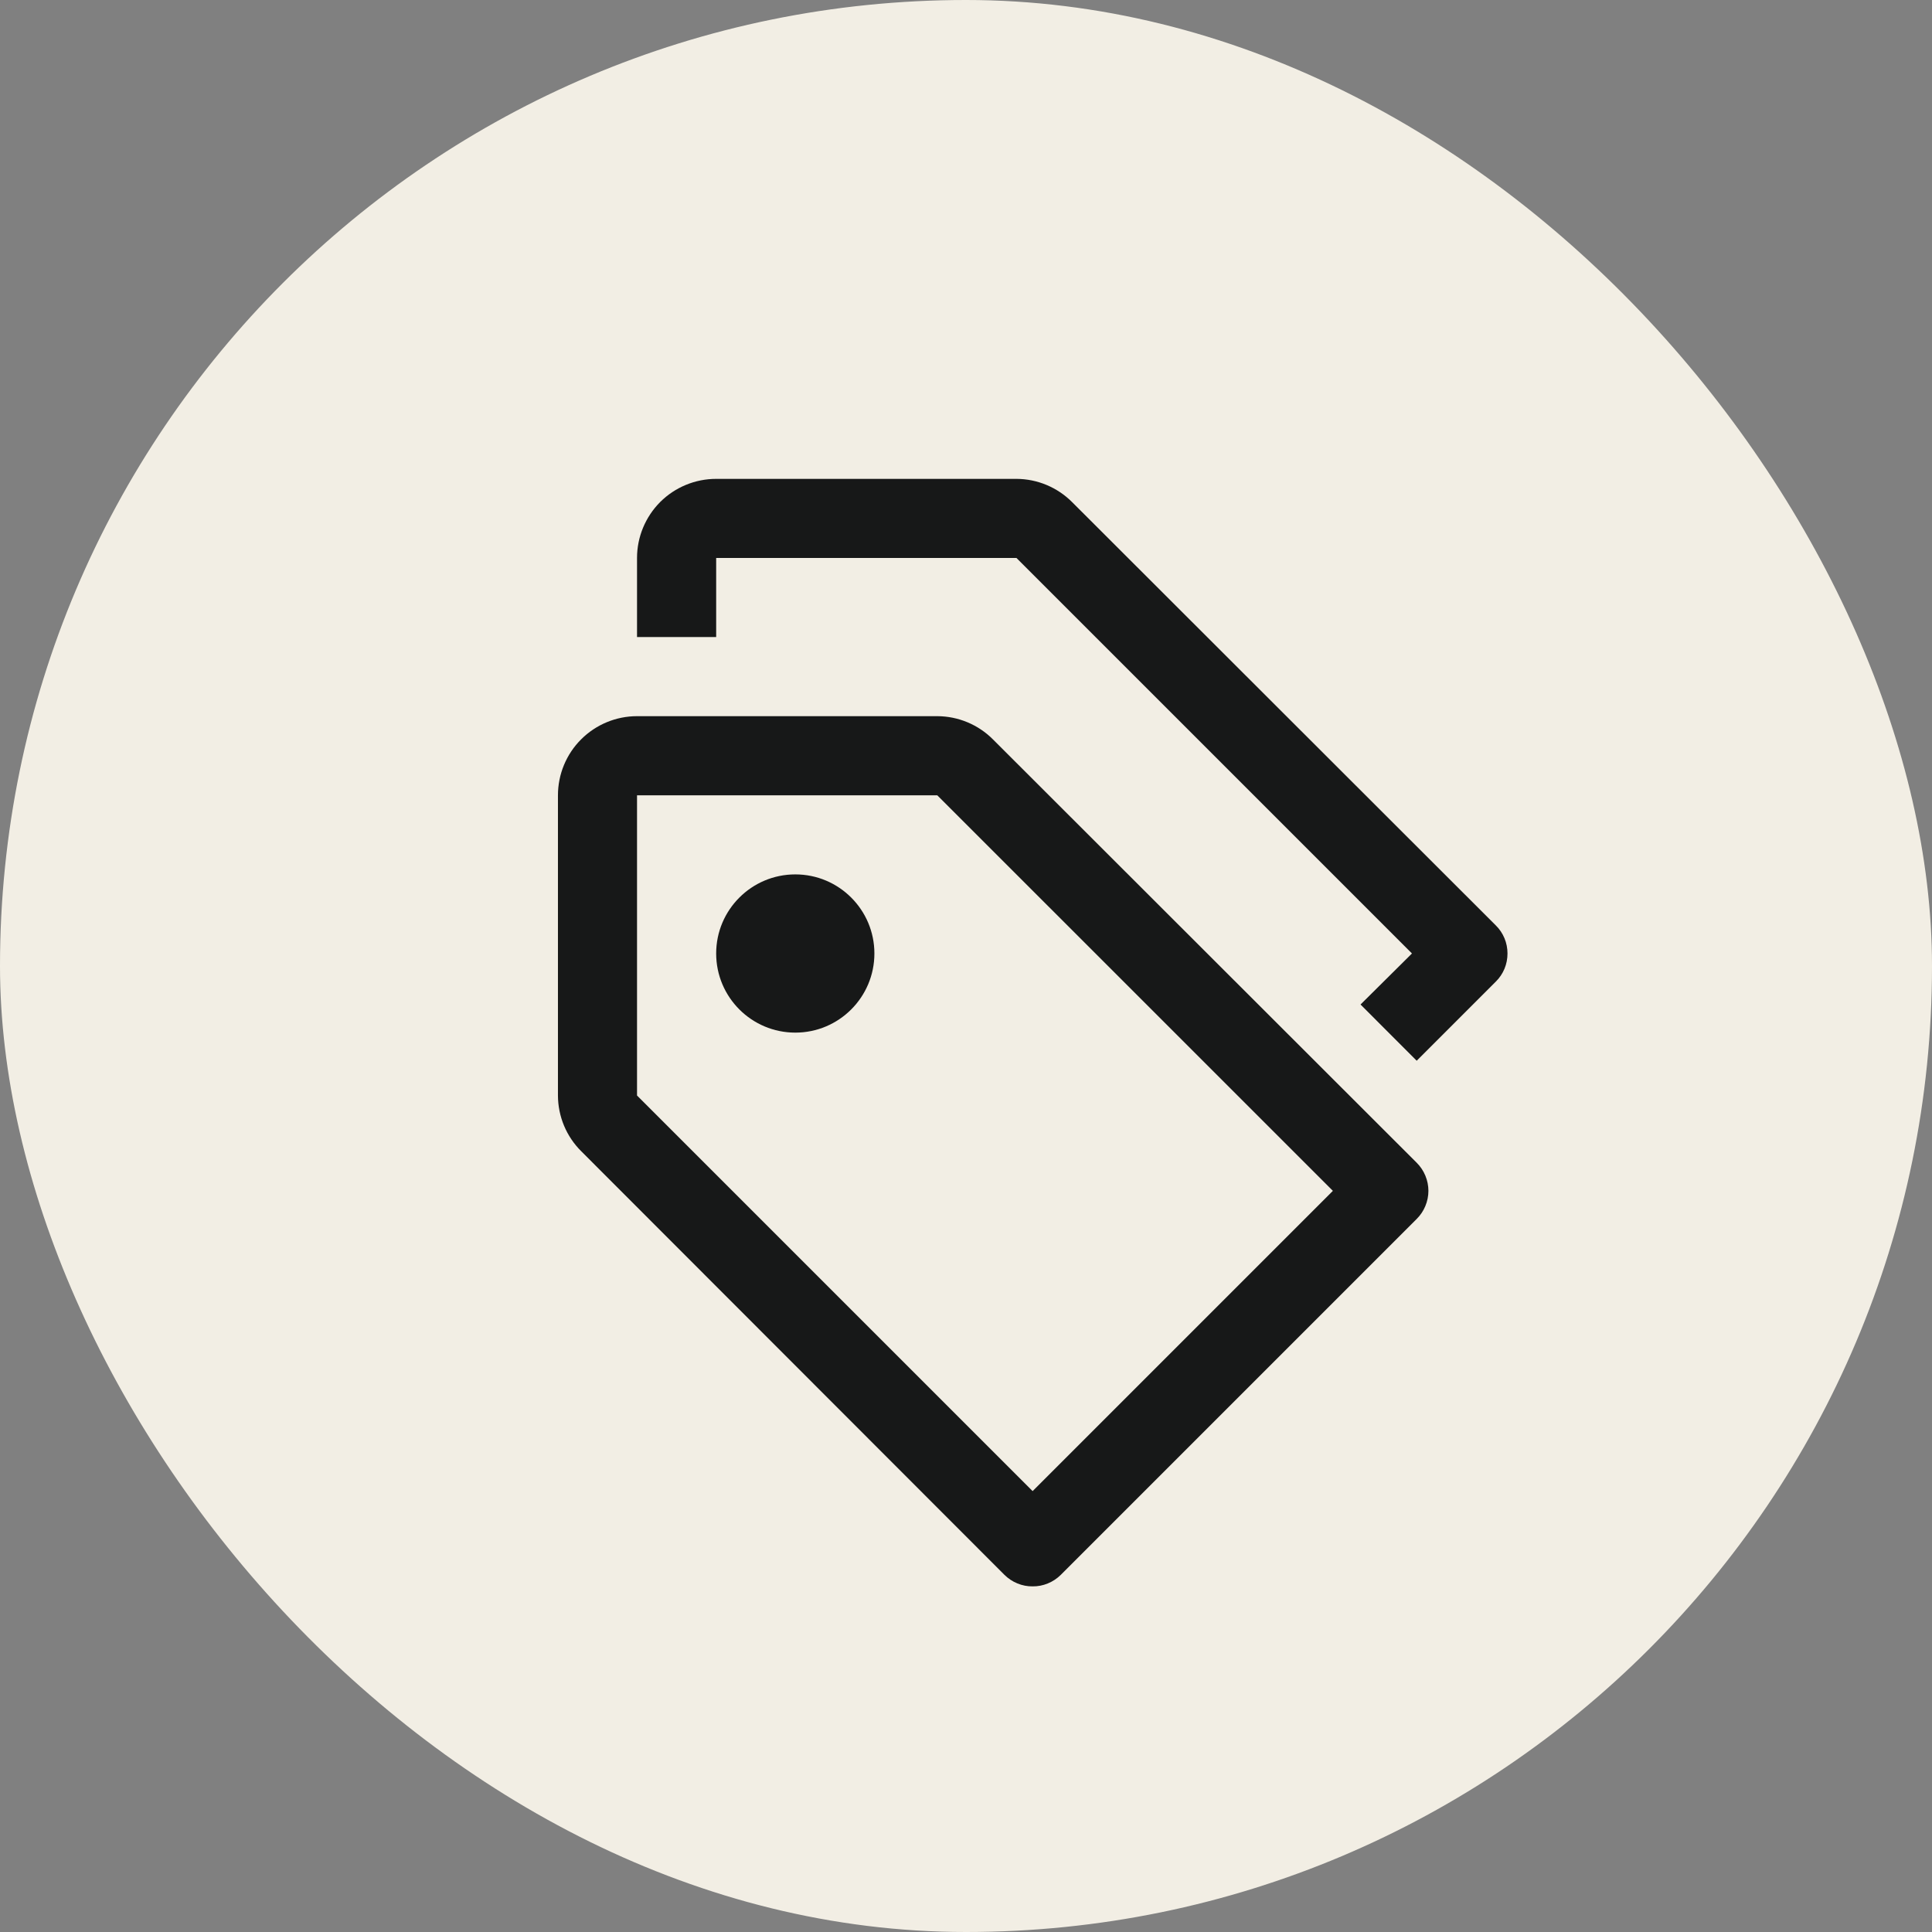 <svg width="29" height="29" viewBox="0 0 29 29" fill="none" xmlns="http://www.w3.org/2000/svg">
<rect x="0" y="0" width="29" height="29" fill="#808080" stroke="none"/>
<rect width="29" height="29" rx="14.5" fill="#F2EEE4"/>
<path d="M11.938 15.5C12.593 15.5 13.125 14.968 13.125 14.312C13.125 13.657 12.593 13.125 11.938 13.125C11.282 13.125 10.75 13.657 10.75 14.312C10.75 14.968 11.282 15.5 11.938 15.5Z" fill="#171818"/>
<path d="M15.5 23.812C15.422 23.813 15.344 23.798 15.272 23.768C15.2 23.739 15.134 23.695 15.078 23.64L8.725 17.281C8.502 17.06 8.376 16.759 8.375 16.444V11.938C8.375 11.623 8.5 11.32 8.723 11.098C8.946 10.875 9.248 10.75 9.562 10.75H14.069C14.383 10.751 14.685 10.877 14.906 11.1L21.265 17.453C21.321 17.509 21.365 17.574 21.395 17.647C21.425 17.719 21.441 17.797 21.441 17.875C21.441 17.953 21.425 18.031 21.395 18.103C21.365 18.176 21.321 18.241 21.265 18.297L15.922 23.64C15.866 23.695 15.8 23.739 15.728 23.768C15.656 23.798 15.578 23.813 15.5 23.812ZM9.562 11.938V16.444L15.5 22.382L20.007 17.875L14.069 11.938H9.562Z" fill="#171818"/>
<path d="M22.453 13.891L16.094 7.538C15.872 7.315 15.571 7.189 15.257 7.188H10.75C10.435 7.188 10.133 7.313 9.91 7.535C9.688 7.758 9.562 8.06 9.562 8.375V9.562H10.75V8.375H15.257L21.194 14.312L20.422 15.078L21.265 15.922L22.453 14.734C22.509 14.679 22.553 14.613 22.583 14.541C22.613 14.469 22.628 14.391 22.628 14.312C22.628 14.234 22.613 14.156 22.583 14.084C22.553 14.012 22.509 13.946 22.453 13.891Z" fill="#171818"/>
</svg>
